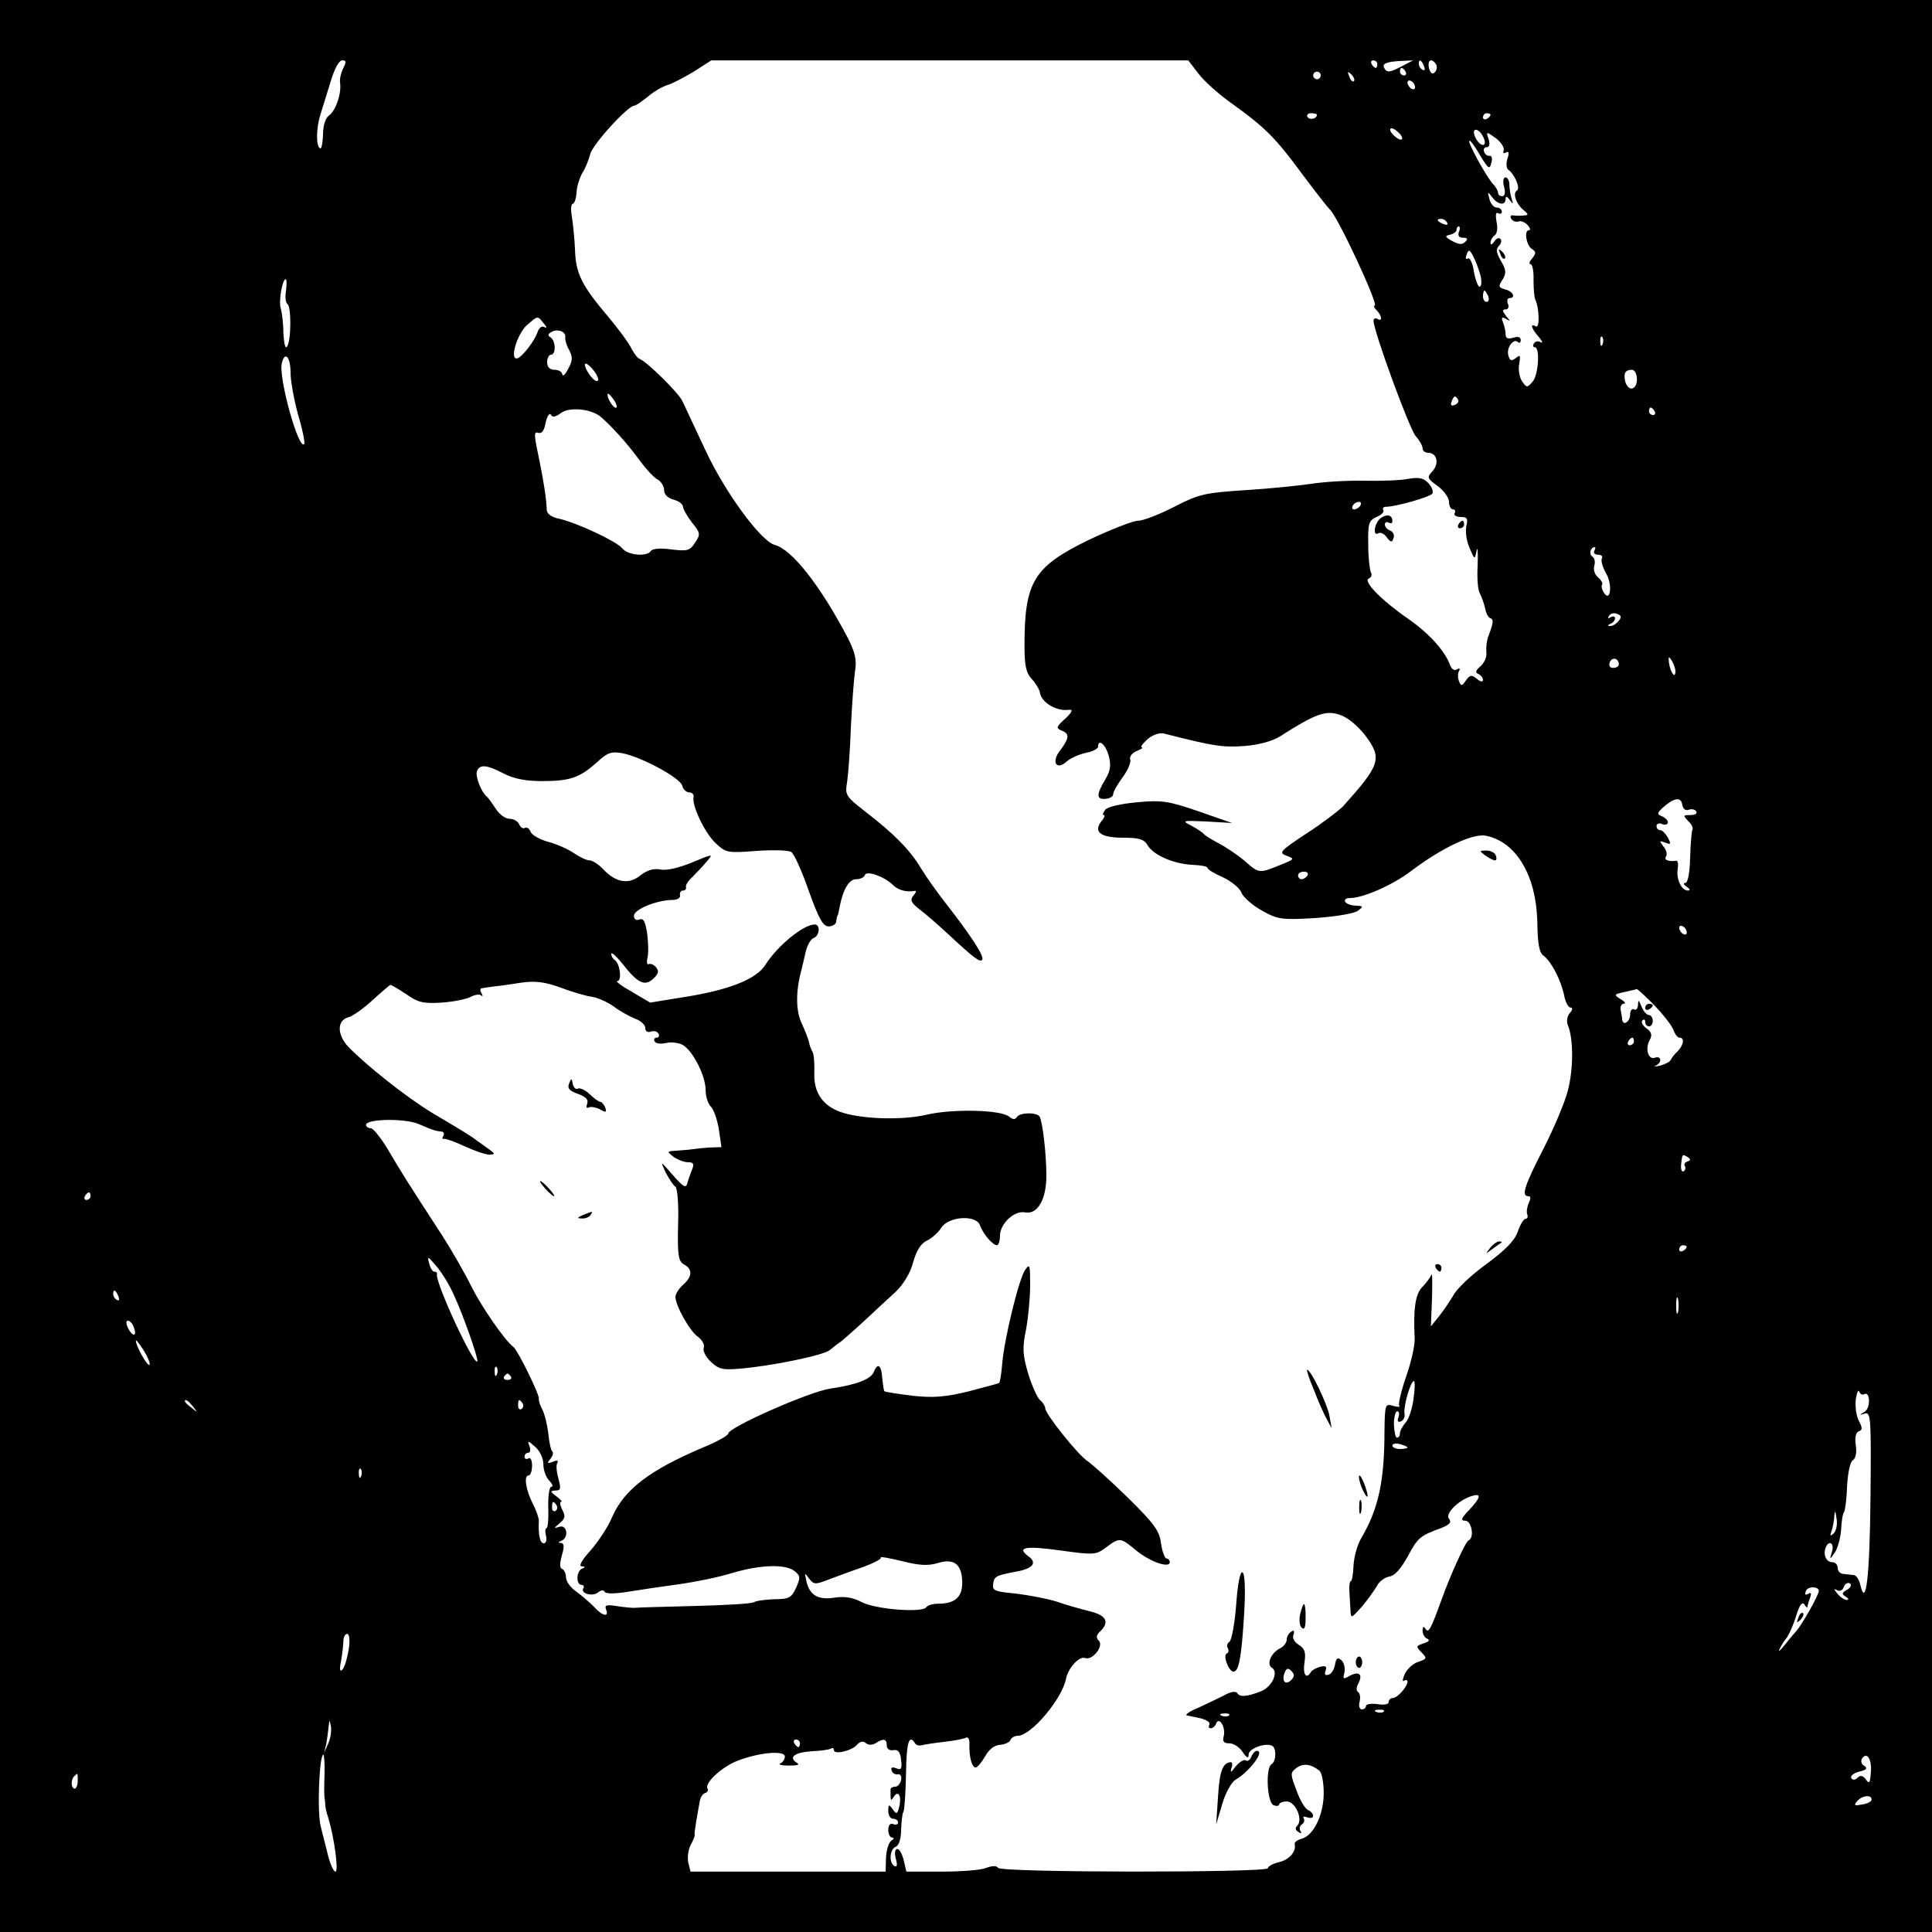 <?xml version="1.0" standalone="no"?>
<!DOCTYPE svg PUBLIC "-//W3C//DTD SVG 20010904//EN"
 "http://www.w3.org/TR/2001/REC-SVG-20010904/DTD/svg10.dtd">
<svg version="1.0" xmlns="http://www.w3.org/2000/svg"
 width="512pt" height="512pt" viewBox="0 0 512 512"
 preserveAspectRatio="xMidYMid meet">
<g transform="translate(0,512) scale(0.1,-0.1)"
fill="#000000" stroke="none">
<path d="M0 2560 l0 -2560 2560 0 2560 0 0 2560 0 2560 -2560 0 -2560 0 0
-2560z m910 2380 c-6 -12 -10 -28 -9 -38 5 -28 -11 -75 -29 -88 -10 -7 -16
-27 -16 -52 -1 -22 -4 -38 -8 -35 -11 6 -10 54 1 89 5 16 17 55 27 87 10 34
22 57 31 57 11 0 11 -4 3 -20z m2266 -15 c14 -19 54 -55 88 -79 88 -63 116
-91 186 -186 35 -47 68 -89 74 -95 22 -20 131 -255 119 -255 -4 0 -2 -5 5 -12
15 -15 16 -32 2 -23 -5 3 -10 1 -10 -5 0 -27 95 -287 112 -306 10 -11 18 -26
18 -32 0 -7 7 -12 15 -12 23 0 30 -28 11 -49 -15 -16 -14 -19 14 -39 17 -13
30 -31 30 -42 0 -11 5 -20 11 -20 5 0 7 -4 4 -10 -3 -5 4 -10 15 -10 18 0 21
-4 16 -24 -3 -13 0 -39 8 -57 14 -33 14 -33 19 -9 3 14 4 -2 3 -36 -2 -33 0
-68 6 -77 5 -10 11 -27 14 -40 2 -12 8 -23 13 -25 10 -3 9 -12 -5 -49 -4 -10
-6 -28 -5 -41 2 -13 -6 -30 -16 -38 -13 -11 -14 -17 -5 -20 6 -3 12 -10 12
-16 0 -6 -7 -5 -16 3 -14 11 -18 11 -29 -4 -11 -16 -13 -16 -19 -1 -3 9 -3 21
1 26 3 7 1 8 -6 4 -6 -4 -14 0 -18 11 -13 37 -55 84 -111 123 -71 49 -122 101
-104 107 6 3 9 10 5 16 -3 6 -7 39 -7 73 -1 57 1 64 22 74 13 5 21 14 18 18
-3 5 0 9 7 9 26 0 117 26 123 35 3 5 -1 17 -10 27 -13 14 -25 17 -54 12 -20
-4 -73 -6 -117 -5 -44 1 -107 -3 -139 -8 -33 -5 -112 -13 -176 -17 -107 -7
-122 -10 -188 -44 -39 -20 -82 -37 -96 -37 -13 0 -72 -23 -131 -51 -146 -71
-170 -111 -170 -280 0 -52 4 -72 19 -88 11 -12 21 -29 22 -37 4 -26 45 -50 77
-45 12 2 8 -8 -15 -28 -19 -18 -19 -21 -5 -27 22 -8 21 -20 -3 -52 -25 -31
-11 -55 17 -30 10 9 33 19 51 23 17 3 32 11 32 16 0 23 20 6 28 -23 7 -26 5
-40 -9 -64 -24 -40 -24 -53 1 -51 11 1 20 6 20 12 0 6 11 26 25 45 14 19 23
40 20 48 -2 7 5 17 18 22 12 5 18 9 13 9 -5 1 2 10 15 22 14 12 32 18 44 15
133 -34 155 -37 213 -33 38 3 75 13 95 26 94 60 120 69 157 57 21 -7 47 -28
68 -55 46 -61 40 -78 -59 -188 -12 -12 -55 -45 -97 -72 -71 -47 -74 -51 -52
-59 22 -8 21 -9 -19 -25 -54 -22 -55 -22 -93 12 -18 15 -49 36 -68 46 -19 10
-37 21 -40 25 -3 4 -18 14 -33 22 -26 13 -24 14 40 11 l68 -4 -89 31 c-79 27
-96 30 -162 24 -43 -4 -79 -12 -85 -20 -6 -8 -8 -14 -4 -14 4 0 2 -7 -5 -15
-24 -29 -4 -45 55 -45 45 0 57 -4 67 -21 16 -26 70 -49 120 -51 21 -1 38 -4
38 -8 0 -4 18 -15 41 -25 23 -11 45 -29 49 -41 5 -12 29 -33 54 -47 43 -24 52
-25 141 -20 55 4 103 12 113 19 16 12 15 13 -5 14 -12 0 -25 5 -28 10 -3 6 2
10 12 10 35 0 113 34 163 72 82 62 165 101 199 93 80 -17 132 -106 135 -227 1
-60 5 -83 17 -91 20 -15 45 -63 54 -104 3 -18 11 -33 17 -33 6 0 6 -6 -2 -15
-7 -8 -9 -22 -5 -32 15 -35 15 -116 0 -173 -8 -32 -38 -102 -65 -155 -50 -97
-59 -125 -40 -125 7 0 7 -6 2 -17 -5 -10 -7 -24 -5 -30 3 -7 1 -13 -4 -13 -5
0 -15 -16 -21 -35 -9 -24 -34 -49 -83 -85 -39 -28 -78 -65 -87 -82 -10 -17
-27 -42 -39 -57 l-21 -26 3 75 c1 41 1 69 -2 61 -3 -7 -14 -22 -24 -32 -18
-18 -24 -58 -20 -136 1 -17 -9 -63 -23 -102 -13 -38 -21 -73 -18 -76 4 -4 -3
-4 -15 -1 -22 7 -23 5 -24 -66 0 -134 -16 -207 -62 -285 -10 -17 -19 -50 -20
-72 -1 -23 -4 -41 -7 -41 -3 0 -5 -12 -4 -27 1 -16 2 -38 3 -51 1 -22 2 -21
30 10 15 18 33 43 40 55 6 12 21 23 33 25 14 2 30 20 48 52 27 51 33 56 88 76
23 9 30 16 22 25 -11 13 23 48 59 60 28 9 26 -3 -6 -37 -21 -22 -23 -28 -10
-28 17 0 25 -45 9 -52 -8 -3 -48 -91 -72 -158 -28 -77 -34 -89 -42 -77 -5 8
-8 7 -8 -5 0 -9 6 -19 13 -21 7 -4 3 -8 -10 -12 -21 -7 -21 -8 -6 -24 15 -15
15 -17 -8 -25 -14 -4 -30 -19 -36 -32 -6 -13 -7 -22 -2 -18 5 3 9 2 9 -3 -1
-14 -27 -43 -39 -43 -6 0 -11 -5 -11 -11 0 -6 -13 -8 -30 -5 -16 2 -30 0 -30
-5 0 -5 -5 -9 -11 -9 -6 0 -9 9 -6 20 3 11 1 23 -4 26 -5 3 -5 13 1 23 12 24
2 33 -23 20 -17 -10 -19 -9 -14 9 2 12 -1 26 -8 32 -10 9 -14 6 -17 -11 -2
-12 -9 -25 -17 -27 -9 -3 -12 0 -8 11 4 11 0 13 -14 10 -11 -3 -22 -9 -25 -14
-12 -21 -22 -6 -17 25 4 27 1 37 -15 47 -12 7 -18 19 -14 27 3 10 1 13 -6 8
-7 -4 -12 -14 -12 -21 0 -8 -8 -19 -19 -24 -24 -13 -35 -42 -20 -51 18 -12 0
-50 -29 -62 -39 -15 -56 -16 -63 -5 -4 6 -18 4 -35 -6 -16 -8 -47 -23 -69 -33
-22 -9 -35 -18 -30 -20 6 -1 23 -5 38 -8 15 -4 25 -11 22 -16 -3 -6 -2 -10 4
-10 5 0 12 6 14 13 8 19 26 -11 20 -34 -4 -14 0 -19 15 -19 11 0 27 -10 35
-23 12 -17 16 -18 16 -6 1 16 47 32 63 22 11 -6 10 -41 -2 -48 -17 -10 -12
-102 5 -109 8 -3 15 -2 15 2 0 4 9 8 20 8 23 0 44 -48 28 -64 -6 -6 -6 -12 3
-17 7 -5 10 -4 5 3 -3 6 -2 13 4 17 6 4 8 11 5 16 -3 5 1 6 9 3 9 -3 16 -2 16
4 0 5 -6 12 -13 15 -8 3 -22 26 -31 52 -17 44 -17 47 0 60 18 13 38 10 60 -7
7 -5 12 -32 12 -60 0 -57 -27 -113 -59 -121 -11 -3 -19 -9 -18 -14 5 -20 -15
-42 -42 -48 -16 -4 -29 -11 -29 -16 0 -12 -707 -12 -715 1 -4 6 -15 6 -31 0
-14 -6 -67 -10 -119 -10 l-93 0 -7 30 c-4 16 -11 30 -17 30 -6 0 -8 -11 -4
-26 5 -17 3 -23 -4 -19 -15 9 -12 45 4 51 8 3 14 21 14 45 1 21 3 43 6 47 3 5
6 50 7 100 1 84 8 108 24 82 3 -5 11 -7 18 -5 7 2 33 6 60 9 26 3 52 8 57 11
5 3 10 -4 9 -17 -1 -35 7 -63 17 -62 5 1 16 14 25 30 10 18 24 29 39 30 13 1
26 7 28 13 2 6 11 11 20 11 35 1 117 98 127 151 6 29 35 61 51 55 19 -7 50 32
36 46 -8 8 -7 15 4 25 25 25 16 42 -28 53 -24 6 -64 17 -89 26 -26 8 -75 17
-108 21 -55 5 -62 8 -59 26 3 20 7 22 66 33 40 8 51 23 27 40 -32 24 -7 28 86
15 88 -12 93 -12 120 8 36 27 38 27 79 -7 37 -31 90 -49 90 -32 0 5 -4 10 -9
10 -4 0 -11 18 -14 39 -4 34 -18 53 -88 122 -46 45 -94 88 -107 97 -26 17
-112 125 -112 140 0 5 -6 15 -13 21 -8 6 -22 38 -32 70 -15 51 -16 69 -6 117
6 32 11 85 11 118 0 54 -1 58 -13 41 -17 -24 -55 -181 -61 -248 -2 -27 -6 -50
-8 -52 -1 -1 -38 -11 -80 -22 -61 -15 -93 -18 -149 -12 -39 5 -73 10 -75 12
-2 1 -4 17 -6 35 -2 34 -12 42 -22 17 -7 -20 -47 -35 -116 -45 -55 -8 -270
-103 -270 -119 0 -5 -30 -22 -67 -37 -141 -60 -209 -111 -241 -185 -11 -26
-37 -65 -57 -88 -22 -24 -32 -41 -24 -42 10 0 11 -2 2 -6 -16 -6 -17 -43 -2
-43 5 0 8 -4 5 -9 -9 -14 25 -23 39 -11 7 6 15 7 17 2 2 -6 25 -6 58 -1 30 5
91 14 135 20 44 6 109 19 144 30 74 22 140 25 166 6 16 -13 17 -17 5 -44 -12
-27 -19 -31 -57 -31 -24 -1 -49 -4 -55 -8 -6 -4 -76 -8 -157 -10 -80 -2 -153
-4 -161 -5 -8 0 -29 2 -47 5 -26 4 -31 2 -27 -9 9 -22 -10 -18 -33 8 -12 12
-33 30 -47 40 -14 10 -26 26 -26 37 0 10 -5 20 -10 22 -7 2 -7 14 -1 36 7 23
6 32 -2 33 -9 0 -8 2 1 6 20 8 15 43 -5 37 -16 -5 -16 -4 0 9 15 13 16 19 7
36 -6 12 -7 21 -3 21 4 0 -2 7 -13 15 -16 12 -17 14 -2 15 14 0 15 5 8 31 -5
18 -7 36 -3 42 4 7 -1 8 -12 3 -14 -5 -16 -4 -7 7 7 8 9 17 6 20 -4 3 -9 26
-11 49 -3 24 -10 52 -16 63 -6 11 -10 24 -9 28 3 9 -56 129 -67 137 -22 16
-83 104 -111 159 -17 35 -52 96 -77 135 -95 146 -111 172 -144 228 -19 32 -40
58 -46 58 -7 0 -13 4 -13 9 0 16 103 18 140 2 37 -16 43 -18 61 -20 5 0 7 -6
4 -11 -4 -6 -3 -9 2 -8 4 1 29 -8 55 -20 26 -12 55 -22 65 -22 16 1 16 2 -2
15 -11 8 -25 18 -31 22 -12 10 -28 20 -119 74 -68 41 -176 127 -223 176 -29
32 -29 69 1 77 12 3 41 24 65 46 24 22 45 40 47 40 2 0 21 -11 42 -25 31 -22
46 -25 93 -22 31 2 65 9 77 15 11 6 24 8 28 4 5 -4 5 -1 1 6 -4 6 -4 13 1 13
4 1 19 3 33 5 14 1 46 6 73 10 36 5 61 2 105 -14 31 -12 68 -22 82 -24 14 -2
39 -13 56 -25 17 -13 43 -27 58 -33 14 -5 26 -16 26 -24 0 -9 6 -13 14 -10 8
3 17 1 21 -5 3 -6 1 -11 -5 -11 -6 0 -8 -5 -5 -10 3 -6 17 -7 30 -4 13 3 33 1
44 -5 27 -15 61 -82 61 -120 0 -16 6 -36 14 -44 8 -8 17 -35 21 -60 l7 -47
-31 -1 c-17 -1 -35 -3 -41 -4 -5 -1 -25 -3 -42 -4 -31 -2 -32 -2 -14 -16 11
-8 28 -15 39 -15 14 0 17 -4 12 -17 -4 -10 -10 -26 -13 -37 -4 -16 -10 -13
-39 20 -33 38 -34 39 -19 7 9 -17 20 -34 26 -38 5 -3 9 -47 7 -101 -2 -82 1
-97 16 -105 23 -13 22 -32 -3 -54 -11 -10 -20 -24 -20 -32 0 -23 38 -91 60
-106 11 -8 18 -21 15 -29 -3 -7 5 -24 19 -37 21 -20 32 -22 78 -18 83 7 219
35 237 49 8 7 22 18 30 23 7 6 35 30 62 55 27 25 63 59 82 76 21 20 39 49 47
79 9 32 21 50 36 57 13 6 31 22 39 35 20 30 92 34 102 6 8 -23 34 -53 45 -53
4 0 8 11 8 25 0 32 38 68 67 62 33 -6 56 35 56 97 0 58 -10 143 -18 157 -8 12
-52 11 -60 -1 -5 -8 -11 -7 -21 1 -22 18 -149 21 -218 5 -63 -15 -167 -12
-222 5 -52 16 -78 52 -76 105 1 25 -1 51 -5 57 -4 7 -8 18 -9 25 -2 8 -10 30
-19 49 -16 33 -17 84 -1 143 2 8 7 29 11 47 4 17 13 34 21 37 16 6 19 36 3 36
-30 0 -99 -57 -130 -106 -24 -39 -97 -68 -220 -87 l-86 -14 -49 29 c-27 15
-44 28 -38 28 13 0 7 47 -7 56 -5 3 -9 10 -9 16 0 6 12 -5 28 -24 41 -53 60
-63 83 -42 14 13 16 20 8 30 -6 8 -15 11 -20 9 -4 -3 -6 5 -3 17 3 13 2 42 -1
65 -5 31 -10 41 -21 36 -8 -3 -14 1 -14 10 0 17 59 41 100 42 15 0 24 5 22 13
-1 6 2 12 8 12 6 0 9 4 8 9 -2 5 6 17 17 27 11 11 28 29 38 41 18 21 18 21
-40 -3 -34 -14 -68 -22 -84 -18 -17 3 -34 -2 -52 -16 -31 -25 -65 -19 -98 16
-12 13 -29 24 -37 24 -8 0 -26 9 -41 19 -14 10 -45 24 -68 30 -22 6 -44 18
-47 27 -3 8 -10 13 -15 10 -5 -3 -11 1 -15 9 -3 8 -14 15 -25 15 -12 0 -28 12
-38 28 -10 15 -20 29 -24 32 -14 12 -30 53 -25 66 7 19 25 18 71 -6 27 -14 59
-20 101 -20 75 0 100 9 145 49 29 27 39 30 68 25 51 -10 153 -65 159 -86 2
-10 11 -18 19 -18 7 0 13 -6 11 -12 -5 -23 30 -96 59 -123 27 -25 31 -26 108
-20 44 3 85 2 92 -3 7 -4 28 -50 46 -102 27 -75 38 -95 53 -95 10 0 20 6 20
13 1 6 2 13 3 15 2 1 4 12 6 23 9 47 25 74 44 74 11 0 21 5 23 11 4 13 52 -4
74 -26 14 -14 36 -20 58 -16 5 1 4 -4 -3 -12 -10 -12 -7 -19 16 -37 15 -11 48
-40 73 -63 72 -67 88 -79 93 -70 6 9 -31 65 -98 151 -22 28 -51 69 -65 92 -28
47 -71 91 -148 150 -51 40 -53 43 -47 78 3 20 8 87 10 147 3 61 8 127 11 147
5 29 0 49 -19 87 -73 139 -148 235 -194 247 -37 10 -133 141 -185 254 -27 58
-54 115 -60 128 -11 22 -93 103 -113 111 -6 2 -16 16 -23 30 -7 14 -35 52 -63
85 -66 78 -83 111 -85 171 -1 28 -5 67 -8 88 -4 20 -3 37 2 37 4 0 9 14 10 31
1 17 9 40 16 52 8 12 16 34 20 48 5 25 100 129 117 129 4 0 20 11 36 24 15 13
39 27 53 31 13 4 45 21 70 36 l45 29 632 0 632 0 27 -35z m474 25 c0 -5 -2
-10 -4 -10 -3 0 -8 5 -11 10 -3 6 -1 10 4 10 6 0 11 -4 11 -10z m66 -5 c-34
-18 -42 -19 -49 -2 -3 8 9 13 37 15 l41 2 -29 -15z m58 -1 c3 -8 2 -12 -4 -9
-6 3 -10 10 -10 16 0 14 7 11 14 -7z m32 5 c3 -6 2 -15 -4 -21 -6 -6 -11 -2
-15 11 -5 22 7 29 19 10z m-81 -19 c3 -5 1 -10 -4 -10 -6 0 -11 5 -11 10 0 6
2 10 4 10 3 0 8 -4 11 -10z m-225 -10 c0 -5 -4 -10 -10 -10 -5 0 -10 5 -10 10
0 6 5 10 10 10 6 0 10 -4 10 -10z m88 -15 c-3 -3 -9 2 -12 12 -6 14 -5 15 5 6
7 -7 10 -15 7 -18z m162 -16 c0 -6 -4 -7 -10 -4 -5 3 -10 11 -10 16 0 6 5 7
10 4 6 -3 10 -11 10 -16z m-260 -73 c0 -11 -19 -15 -25 -6 -3 5 1 10 9 10 9 0
16 -2 16 -4z m460 0 c0 -3 -4 -8 -10 -11 -5 -3 -10 -1 -10 4 0 6 5 11 10 11 6
0 10 -2 10 -4z m-240 -51 c7 -8 8 -15 2 -15 -5 0 -15 7 -22 15 -7 8 -8 15 -2
15 5 0 15 -7 22 -15z m224 -27 c-3 -5 -12 -1 -19 9 -7 10 -11 22 -8 27 4 5 12
1 19 -9 7 -10 11 -22 8 -27z m51 -16 c-3 -8 0 -10 6 -6 8 4 9 -1 4 -16 -4 -12
-3 -25 1 -29 18 -12 34 -50 24 -56 -12 -7 -2 -36 18 -52 13 -11 13 -13 1 -14
-8 -1 -20 -1 -28 0 -7 2 -10 -3 -6 -9 4 -6 12 -9 19 -7 6 3 17 -2 24 -9 7 -8
9 -14 4 -14 -14 0 -7 -41 8 -50 11 -7 11 -11 1 -24 -8 -9 -10 -16 -5 -16 5 0
9 -19 8 -43 0 -23 2 -46 5 -52 10 -20 12 -77 1 -70 -16 10 -12 -6 8 -28 9 -11
12 -17 5 -14 -6 4 -14 3 -18 -3 -3 -5 -3 -10 2 -10 15 0 10 -73 -5 -91 -15
-17 -16 -17 -28 0 -7 10 -11 31 -8 46 4 24 3 26 -9 16 -12 -9 -16 -7 -20 8 -5
21 15 46 26 34 4 -3 7 -1 7 6 0 8 -7 10 -20 6 -14 -4 -20 -2 -20 9 0 8 -3 22
-7 32 -5 13 -3 15 8 9 12 -8 12 -6 0 8 -10 13 -10 17 -1 17 7 0 10 7 6 15 -3
8 -1 15 4 15 18 0 10 18 -11 23 -18 5 -19 8 -7 26 10 17 10 25 -4 49 -13 22
-14 32 -6 40 7 7 8 15 4 19 -4 4 -11 1 -16 -7 -6 -9 -10 -10 -10 -3 0 6 5 15
11 19 6 4 9 19 5 36 -3 18 -2 27 4 23 6 -3 10 -1 10 4 0 6 -6 11 -14 11 -7 0
-16 10 -19 23 -5 20 -5 20 7 5 15 -21 36 -24 36 -5 0 8 4 7 11 -3 9 -12 10
-12 5 3 -3 10 -6 27 -6 38 0 10 -5 19 -10 19 -6 0 -8 -11 -4 -25 4 -15 2 -25
-5 -25 -6 0 -11 4 -11 9 0 5 -6 16 -13 23 -17 18 -68 110 -63 115 2 2 15 -15
28 -38 22 -37 26 -39 30 -21 4 12 1 20 -4 19 -6 -1 -13 4 -15 11 -3 6 1 12 7
12 7 0 9 8 5 21 -7 21 -7 21 19 3 14 -11 23 -25 21 -32z m-150 -192 c3 -6 -1
-7 -9 -4 -18 7 -21 14 -7 14 6 0 13 -4 16 -10z m31 -25 c-3 -10 1 -15 11 -15
12 0 14 -3 6 -11 -8 -8 -17 -7 -34 2 -20 11 -21 14 -6 17 9 2 17 8 17 13 0 5
3 9 6 9 3 0 4 -7 0 -15z m58 -117 c3 -16 2 -28 -3 -28 -4 0 -11 18 -15 40 -3
23 -11 38 -16 35 -6 -4 -7 1 -3 11 5 14 8 13 18 -7 7 -13 15 -36 19 -51z
m-3166 -38 c-3 -17 -1 -33 4 -36 10 -7 10 -95 -1 -112 -5 -8 -8 6 -10 35 0 26
-4 56 -7 66 -6 18 4 77 13 77 3 0 3 -14 1 -30z m3186 -15 c3 -8 1 -15 -4 -15
-6 0 -10 7 -10 15 0 8 2 15 4 15 2 0 6 -7 10 -15z m-2503 -72 c8 -9 9 -14 2
-10 -7 4 -14 -1 -18 -12 -8 -25 -44 -71 -56 -71 -18 0 2 65 27 88 30 26 28 26
45 5z m57 -37 c-1 -6 3 -21 10 -33 10 -19 10 -28 -2 -50 -8 -16 -15 -22 -16
-15 0 6 -9 12 -20 12 -13 0 -20 7 -20 20 0 11 5 20 10 20 14 0 13 37 -1 46 -8
4 -7 9 2 14 16 10 40 1 37 -14z m2749 -18 c-3 -8 -6 -5 -6 6 -1 11 2 17 5 13
3 -3 4 -12 1 -19z m-3477 -76 c0 -21 9 -71 20 -111 12 -40 19 -76 16 -78 -15
-16 -69 179 -59 215 8 33 23 16 23 -26z m814 -21 c-7 -7 -34 28 -34 43 1 6 10
0 21 -13 11 -13 17 -27 13 -30z m2754 4 c0 -29 -23 -34 -31 -6 -5 22 0 31 18
31 7 0 13 -11 13 -25z m-2704 -75 c-6 -5 -24 21 -24 34 0 6 6 1 14 -10 8 -10
12 -21 10 -24z m2230 21 c3 -5 -1 -11 -9 -14 -9 -4 -12 -1 -8 9 6 16 10 17 17
5z m-2274 -44 c28 -23 75 -75 105 -117 17 -23 38 -46 48 -51 9 -5 17 -18 17
-28 0 -12 10 -21 25 -25 14 -4 25 -12 25 -19 0 -6 11 -25 24 -42 22 -27 23
-31 8 -53 -14 -22 -21 -23 -63 -18 -29 4 -50 2 -54 -4 -10 -16 -61 -12 -76 7
-16 19 -119 67 -166 78 -21 4 -33 13 -34 23 -1 30 -8 76 -22 144 -12 56 -12
65 -1 61 10 -3 16 5 20 27 4 17 10 27 14 21 4 -8 12 -6 26 4 21 17 78 12 104
-8z m2795 13 c3 -5 1 -10 -4 -10 -6 0 -11 5 -11 10 0 6 2 10 4 10 3 0 8 -4 11
-10z m-780 -250 c-3 -5 -11 -10 -16 -10 -6 0 -7 5 -4 10 3 6 11 10 16 10 6 0
7 -4 4 -10z m620 -120 c-3 -5 1 -10 10 -10 9 0 13 -4 10 -10 -3 -5 2 -23 11
-39 18 -30 12 -80 -6 -51 -5 8 -7 17 -4 21 2 4 -3 12 -11 19 -9 7 -13 21 -10
31 3 9 1 20 -5 24 -10 6 -5 25 6 25 3 0 2 -4 -1 -10z m64 -186 c-6 -8 -17 -14
-23 -13 -7 0 -6 2 2 6 6 2 12 9 12 14 0 6 -5 7 -12 3 -7 -4 -8 -3 -4 4 4 6 13
9 22 5 11 -4 12 -9 3 -19z m1 -115 c0 -5 -7 -9 -15 -9 -9 0 -12 6 -9 15 6 15
24 11 24 -6z m150 -18 c0 -21 -13 -4 -17 22 -2 17 -1 19 7 7 5 -8 10 -21 10
-29z m35 -367 c8 3 17 1 20 -4 4 -6 -3 -10 -15 -10 -20 0 -20 -1 -6 -16 9 -8
14 -19 11 -23 -2 -4 -5 -38 -6 -74 -1 -41 -6 -67 -13 -67 -6 0 -4 -5 4 -10 9
-6 10 -10 3 -10 -17 0 -31 30 -27 57 2 13 1 22 -4 22 -20 -3 -33 2 -27 11 4 6
1 18 -7 27 -11 15 -11 16 5 10 15 -6 16 -4 7 13 -6 11 -15 20 -20 20 -6 0 -10
5 -10 11 0 6 7 9 15 5 8 -3 15 -1 15 5 0 5 -7 12 -16 16 -13 5 -13 8 3 23 29
26 48 29 51 8 2 -12 9 -17 17 -14z m-1010 -174 c-3 -5 -10 -10 -16 -10 -5 0
-9 5 -9 10 0 6 7 10 16 10 8 0 12 -4 9 -10z m1005 -151 c0 -6 -4 -7 -10 -4 -5
3 -10 11 -10 16 0 6 5 7 10 4 6 -3 10 -11 10 -16z m-85 -194 c24 -25 47 -55
50 -65 4 -11 11 -20 16 -20 14 0 11 -19 -5 -36 -8 -7 -16 -18 -18 -22 -1 -5
-14 -12 -28 -16 -14 -3 -19 -3 -12 0 17 8 15 27 -2 21 -18 -7 -27 24 -14 47 7
13 5 21 -9 31 -10 7 -15 17 -10 21 4 4 7 2 7 -4 0 -7 5 -12 10 -12 6 0 10 7
10 15 0 8 -5 15 -10 15 -6 0 -15 10 -20 23 -7 18 -9 18 -9 4 -1 -10 -5 -15
-11 -12 -5 3 -10 -3 -10 -14 0 -19 -19 -31 -21 -13 0 4 -2 15 -4 25 -2 9 2 17
8 17 7 0 3 6 -8 12 -19 12 -18 13 10 19 17 4 31 7 33 8 1 0 23 -19 47 -44z
m-55 -95 c0 -5 -5 -10 -11 -10 -5 0 -7 5 -4 10 3 6 8 10 11 10 2 0 4 -4 4 -10z
m142 -318 c-7 -2 -10 -8 -7 -12 3 -5 1 -11 -3 -14 -5 -3 -8 5 -7 17 3 29 3 29
17 21 9 -6 9 -9 0 -12z m-4232 -92 c0 -5 -5 -10 -11 -10 -5 0 -7 5 -4 10 3 6
8 10 11 10 2 0 4 -4 4 -10z m4230 -134 c0 -3 -4 -8 -10 -11 -5 -3 -10 -1 -10
4 0 6 5 11 10 11 6 0 10 -2 10 -4z m-3268 -126 c26 -55 67 -174 63 -178 -10
-11 -112 210 -107 231 1 4 -2 7 -7 7 -5 0 -11 10 -14 23 -5 19 -3 18 19 -8 14
-16 35 -50 46 -75z m-888 -6 c3 -8 2 -12 -4 -9 -6 3 -10 10 -10 16 0 14 7 11
14 -7z m4133 -41 c-3 -10 -5 -2 -5 17 0 19 2 27 5 18 2 -10 2 -26 0 -35z
m-4093 -39 c10 -25 -1 -29 -14 -5 -6 12 -7 21 -1 21 5 0 12 -7 15 -16z m42
-101 c-5 -5 -36 50 -36 64 0 4 9 -7 21 -26 11 -18 18 -35 15 -38z m921 -25
c-3 -8 -6 -5 -6 6 -1 11 2 17 5 13 3 -3 4 -12 1 -19z m37 -6 c3 -5 -1 -9 -9
-9 -8 0 -12 4 -9 9 3 4 7 8 9 8 2 0 6 -4 9 -8z m2392 -58 c-3 -26 -12 -54 -21
-64 -8 -9 -15 -22 -15 -28 0 -7 -3 -12 -8 -12 -4 0 -7 16 -8 35 0 19 4 35 9
35 5 0 6 -7 3 -16 -4 -10 -1 -14 6 -11 7 2 12 12 10 21 -3 19 16 86 25 86 3 0
3 -21 -1 -46z m1194 11 c16 10 18 -35 2 -46 -16 -10 -16 -10 0 -5 16 5 17 -13
15 -222 -2 -211 -12 -296 -27 -232 -3 14 -11 26 -18 26 -7 1 -19 2 -27 3 -8 0
-15 8 -15 16 0 8 -6 15 -14 15 -16 0 -25 19 -18 38 8 22 24 13 17 -10 -7 -22
-6 -22 7 -3 8 11 15 38 17 59 1 22 4 44 8 49 3 5 7 36 8 69 2 35 8 64 15 68 8
5 11 21 8 40 -3 20 0 34 8 37 10 3 10 9 0 28 -7 13 -10 39 -8 57 3 18 7 27 9
20 3 -6 8 -10 13 -7z m-4429 -32 c13 -16 12 -17 -3 -4 -10 7 -18 15 -18 17 0
8 8 3 21 -13z m874 8 c3 -5 2 -12 -3 -15 -5 -3 -9 1 -9 9 0 17 3 19 12 6z m55
-162 c0 -15 7 -35 16 -43 8 -9 11 -16 5 -16 -5 0 -9 -24 -8 -55 1 -30 -1 -55
-5 -55 -3 0 -4 -9 -1 -20 3 -11 0 -20 -6 -20 -10 0 -15 23 -13 60 0 7 -7 28
-16 45 -18 35 -25 75 -11 75 5 0 9 12 9 26 0 14 -4 23 -10 19 -5 -3 -10 -1
-10 4 0 6 4 11 10 11 5 0 7 8 3 18 -6 15 -4 15 15 -2 13 -11 22 -31 22 -47z
m2290 45 c0 -2 -9 -4 -20 -4 -11 0 -20 4 -20 9 0 5 9 7 20 4 11 -3 20 -7 20
-9z m-2773 -76 c-3 -8 -6 -5 -6 6 -1 11 2 17 5 13 3 -3 4 -12 1 -19z m518 -77
c3 -5 2 -12 -3 -15 -5 -3 -9 1 -9 9 0 17 3 19 12 6z m3384 -75 c-9 -8 -10 -7
-5 7 3 10 7 28 7 40 2 16 3 14 6 -7 3 -16 -1 -34 -8 -40z m-2373 -78 c43 13
64 -4 64 -53 0 -38 -20 -55 -64 -55 -14 0 -27 -4 -31 -9 -9 -16 -137 -6 -173
14 -23 12 -45 15 -71 11 -43 -7 -66 7 -74 44 -5 23 -5 23 7 7 13 -17 16 -17
57 -1 24 9 65 24 91 33 26 10 45 20 42 23 -3 4 22 -1 56 -9 47 -12 70 -13 96
-5z m2409 -71 c-14 -8 -15 -11 -4 -18 8 -5 9 -9 3 -9 -6 0 -18 8 -25 17 -10
12 -10 14 -1 9 7 -4 15 -1 18 8 3 9 11 13 16 10 6 -4 3 -11 -7 -17z m-75 -3
c0 -11 -43 -87 -60 -107 -11 -12 -26 -31 -35 -42 -9 -11 -13 -13 -9 -5 4 8 12
22 19 30 6 8 18 34 25 58 9 29 16 38 22 30 4 -7 8 -10 8 -6 0 3 3 14 7 24 4
12 3 15 -5 10 -8 -4 -10 -2 -6 8 5 13 34 12 34 0z m-3896 -156 c-4 -24 -11
-47 -17 -53 -6 -7 -8 1 -3 24 3 18 6 42 6 52 0 11 5 19 10 19 6 0 8 -16 4 -42z
m2498 -80 c-15 -15 -26 -4 -18 18 5 13 9 15 18 6 9 -9 9 -15 0 -24z m245 -84
c-3 -3 -12 -4 -19 -1 -8 3 -5 6 6 6 11 1 17 -2 13 -5z m-410 -10 c-3 -3 -12
-4 -19 -1 -8 3 -5 6 6 6 11 1 17 -2 13 -5z m-2387 -74 l-11 -25 6 25 c2 14 5
34 6 45 2 19 2 19 6 0 2 -12 -1 -32 -7 -45z m1250 0 c0 -5 -2 -10 -4 -10 -3 0
-8 5 -11 10 -3 6 -1 10 4 10 6 0 11 -4 11 -10z m200 0 c21 14 30 12 30 -5 0
-10 7 -15 18 -13 12 2 18 -5 20 -26 3 -23 0 -28 -13 -22 -11 4 -15 2 -12 -6 2
-7 10 -12 17 -10 6 1 10 -5 8 -15 -2 -10 -9 -18 -16 -18 -6 0 -12 -3 -12 -7 0
-32 0 -33 9 -19 12 18 21 0 14 -27 -5 -20 -7 -21 -17 -7 -10 14 -12 14 -12 -4
0 -12 6 -21 13 -21 7 0 13 -4 13 -10 0 -5 -6 -7 -13 -4 -8 3 -13 -3 -13 -16 0
-11 5 -20 11 -20 5 0 4 -4 -3 -8 -7 -5 -13 -25 -14 -45 l-1 -37 -258 0 -259 0
-6 24 c-3 13 0 35 7 48 7 12 11 24 10 26 -1 1 1 17 4 35 3 17 7 41 9 51 1 11
8 22 14 24 7 2 10 8 7 12 -9 14 38 58 80 74 57 22 125 28 125 11 0 -7 -6 -16
-12 -18 -7 -3 3 -6 22 -6 24 0 31 2 21 8 -22 14 -5 27 40 30 23 1 46 4 51 7 4
3 8 1 8 -4 0 -13 47 -2 61 14 8 9 16 11 23 5 7 -6 17 -6 26 -1z m-1460 -82
c-1 -29 -1 -57 0 -63 1 -5 2 -13 2 -16 -1 -4 3 -22 9 -40 15 -51 27 -139 18
-139 -5 0 -13 18 -19 40 -5 22 -15 58 -20 80 -10 37 -4 190 7 190 2 0 4 -24 3
-52z m4098 6 c-2 -29 -4 -33 -13 -20 -8 11 -15 12 -22 5 -7 -7 -13 -7 -17 -1
-3 5 6 13 21 17 19 4 23 9 14 15 -8 4 -10 13 -7 19 13 20 27 0 24 -35z m-4752
-24 c0 -11 -4 -20 -8 -20 -10 0 -11 24 -1 33 9 9 9 10 9 -13z m4754 -49 c0 -5
-11 -11 -25 -13 -20 -4 -23 -3 -14 8 13 16 39 19 39 5z"/>
<path d="M3659 3747 c-17 -13 -22 -50 -6 -40 6 3 16 -2 22 -11 11 -14 14 -14
18 -2 3 8 -1 17 -9 20 -8 3 -14 10 -14 16 0 6 5 8 10 5 6 -3 10 -2 10 4 0 16
-14 20 -31 8z"/>
<path d="M3865 3730 c-3 -5 -1 -10 4 -10 6 0 11 5 11 10 0 6 -2 10 -4 10 -3 0
-8 -4 -11 -10z"/>
<path d="M3936 2853 c10 -7 21 -13 26 -13 4 0 5 6 2 13 -2 7 -14 13 -25 13
-19 0 -19 -1 -3 -13z"/>
<path d="M1508 2248 c-5 -12 1 -19 24 -27 21 -8 28 -15 24 -26 -3 -9 -2 -13 4
-10 5 3 19 1 30 -5 16 -9 18 -8 14 5 -4 8 -9 15 -13 15 -4 0 -17 9 -29 21 -12
11 -26 17 -31 14 -5 -3 -11 3 -13 12 -3 16 -4 17 -10 1z"/>
<path d="M1445 1970 c10 -11 20 -20 23 -20 3 0 -3 9 -13 20 -10 11 -20 20 -23
20 -3 0 3 -9 13 -20z"/>
<path d="M1545 1900 c-16 -7 -17 -9 -3 -9 9 -1 20 4 23 9 7 11 7 11 -20 0z"/>
<path d="M3949 1813 c-13 -17 -13 -17 6 -3 11 8 22 16 24 17 2 2 0 3 -6 3 -6
0 -17 -8 -24 -17z"/>
<path d="M3805 1760 c3 -5 8 -10 11 -10 2 0 4 5 4 10 0 6 -5 10 -11 10 -5 0
-7 -4 -4 -10z"/>
<path d="M3481 1439 c11 -29 26 -63 34 -78 l14 -26 -6 34 c-6 31 -49 121 -59
121 -2 0 5 -23 17 -51z"/>
<path d="M3605 1188 c4 -13 11 -27 16 -33 5 -5 4 5 -2 23 -12 36 -24 44 -14
10z"/>
<path d="M3602 1125 c0 -16 2 -22 5 -12 2 9 2 23 0 30 -3 6 -5 -1 -5 -18z"/>
<path d="M3276 867 c-4 -50 -12 -94 -18 -98 -6 -4 -8 -11 -4 -17 3 -6 2 -12
-3 -14 -11 -4 5 -48 18 -48 14 0 21 37 28 151 4 67 2 108 -4 112 -6 4 -13 -28
-17 -86z"/>
<path d="M3446 844 c-4 -15 -2 -32 3 -37 8 -8 11 0 11 26 0 44 -5 47 -14 11z"/>
<path d="M3593 715 c0 -8 4 -15 9 -15 4 0 8 7 8 15 0 8 -4 15 -8 15 -5 0 -9
-7 -9 -15z"/>
<path d="M3316 464 c-3 -8 -10 -13 -15 -9 -5 3 -17 -5 -27 -17 -11 -15 -14
-17 -11 -5 4 9 3 17 -1 17 -21 -1 -30 -22 -34 -90 l-5 -75 16 54 c9 31 25 59
36 65 36 21 78 76 56 76 -5 0 -12 -7 -15 -16z"/>
<path d="M3976 4447 c3 -10 9 -15 12 -12 3 3 0 11 -7 18 -10 9 -11 8 -5 -6z"/>
<path d="M4360 2449 c0 -5 5 -7 10 -4 6 3 10 8 10 11 0 2 -4 4 -10 4 -5 0 -10
-5 -10 -11z"/>
<path d="M4766 833 c-6 -14 -5 -15 5 -6 7 7 10 15 7 18 -3 3 -9 -2 -12 -12z"/>
</g>
</svg>
